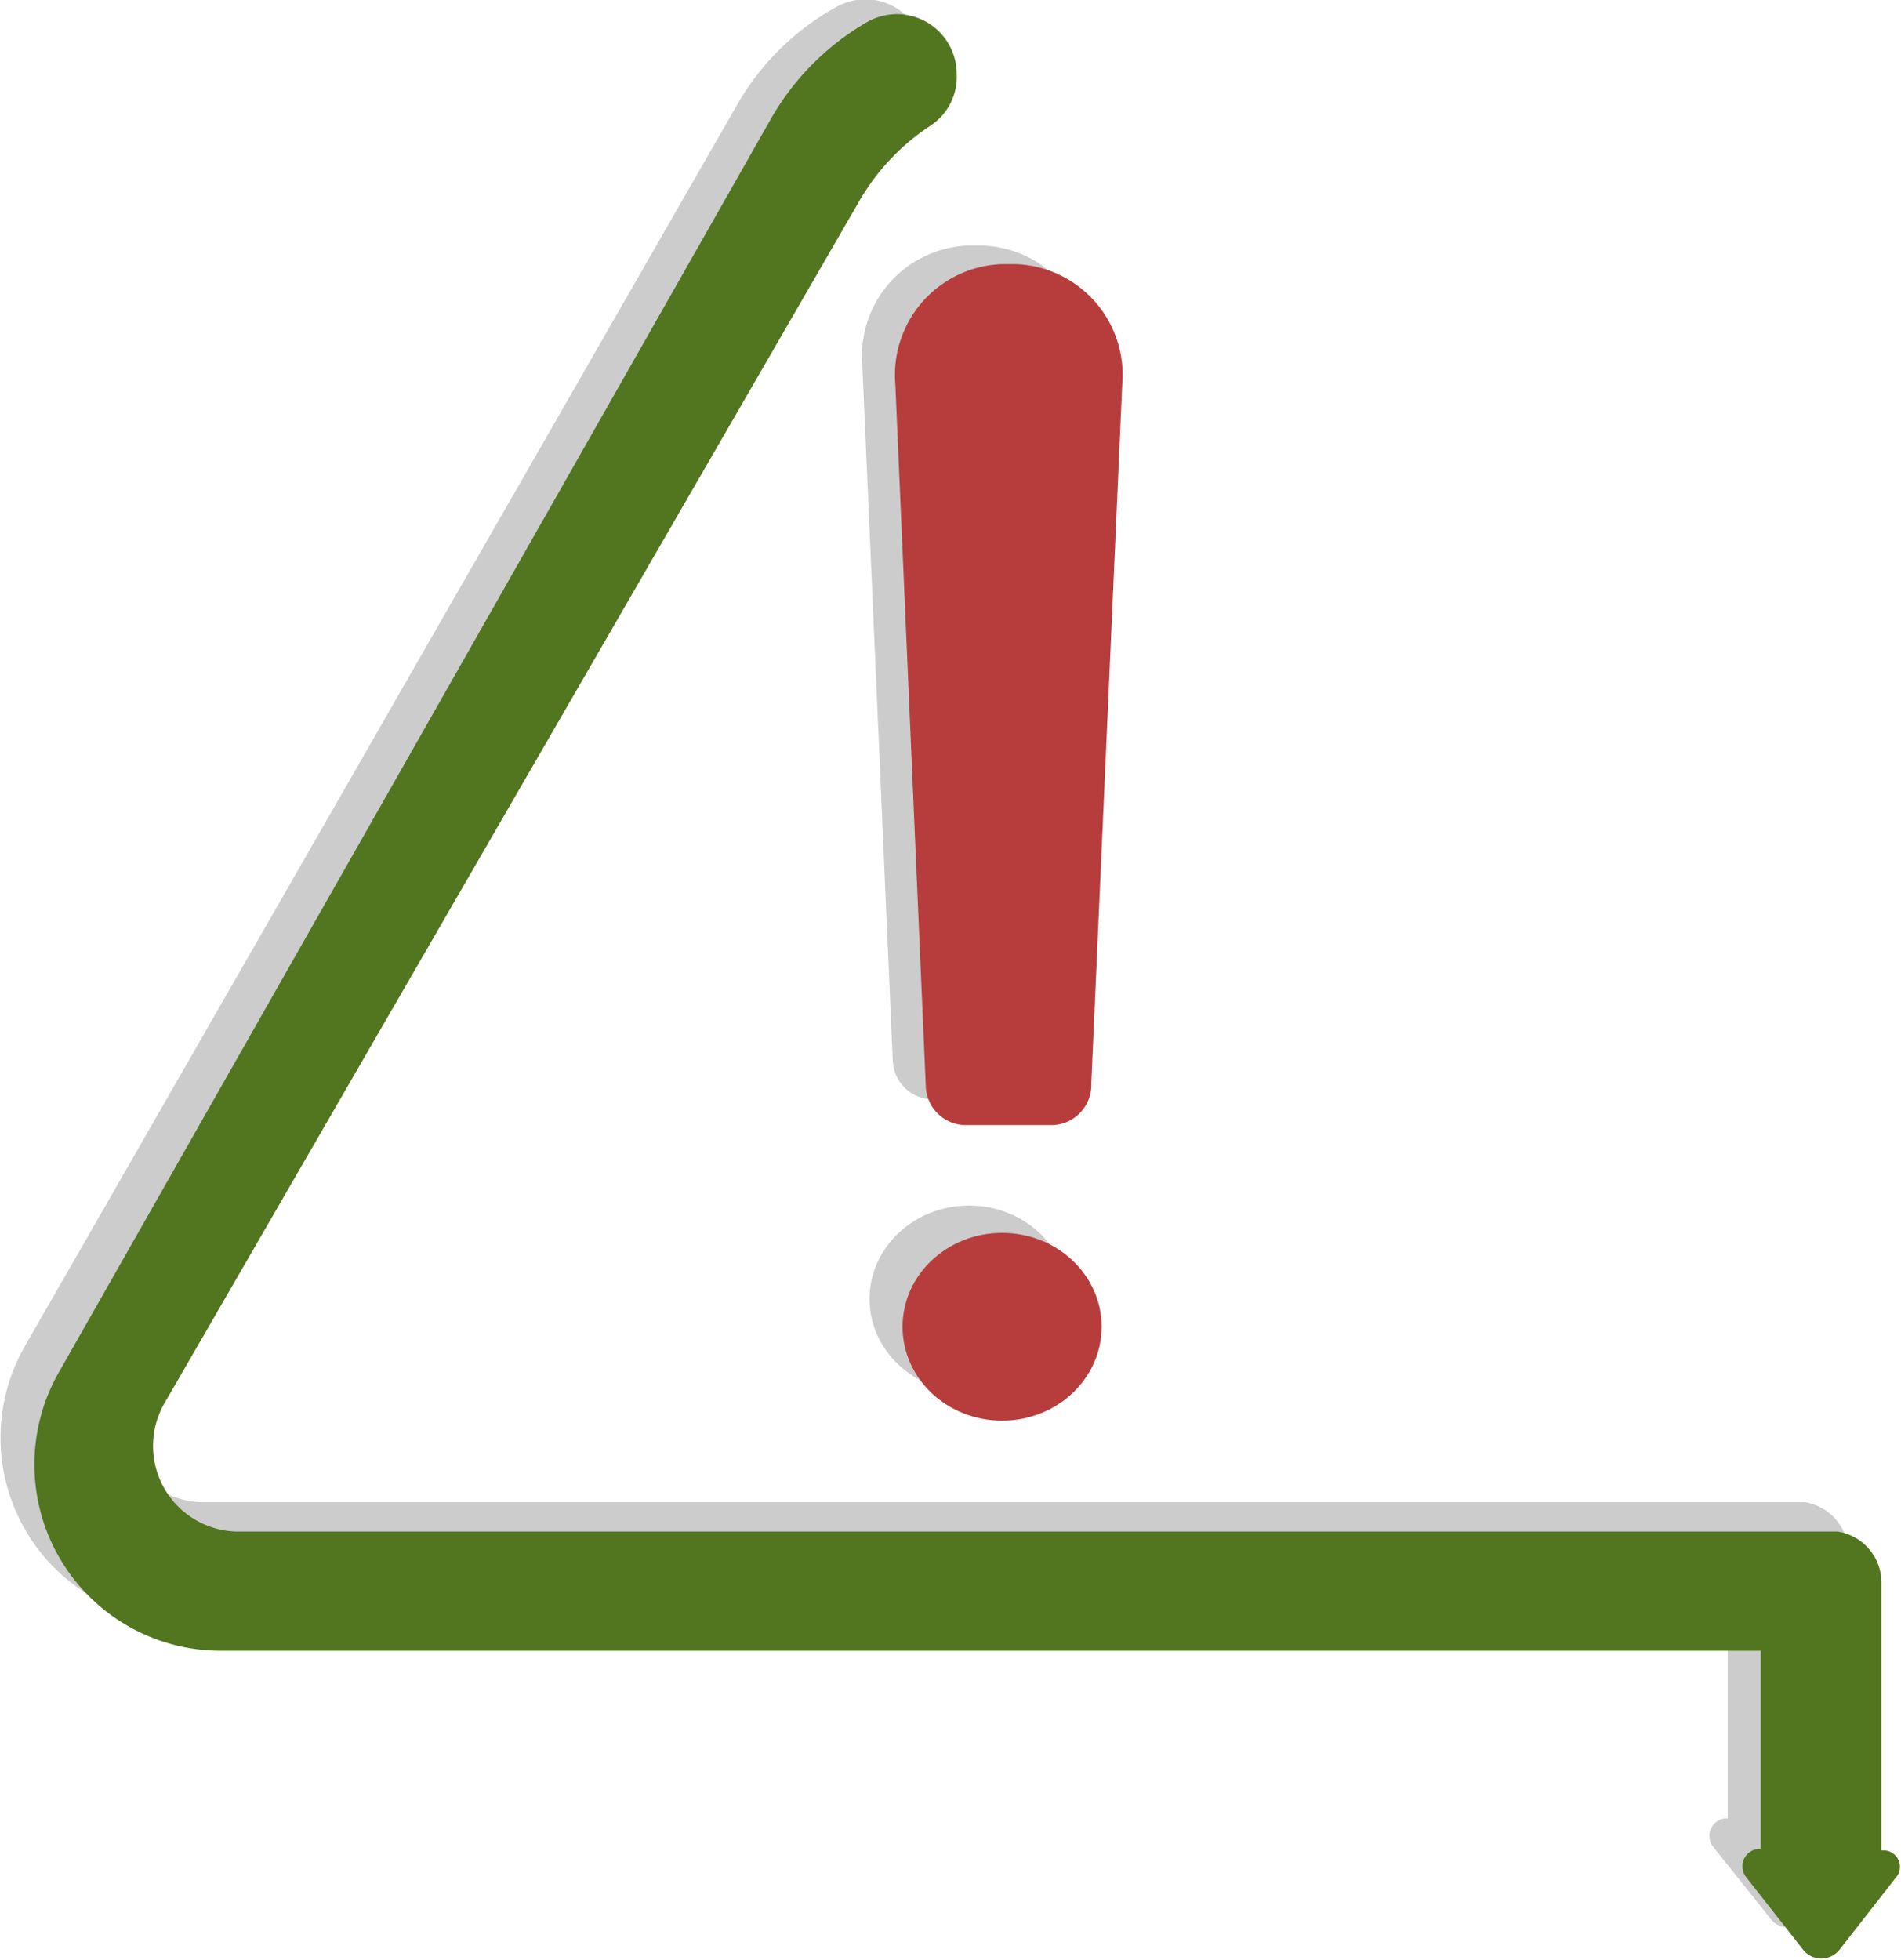 <svg id="_2" data-name="2" xmlns="http://www.w3.org/2000/svg" viewBox="0 0 36.86 38"><title>alert_</title><path d="M37.47,36.25h-.06V31.07a1,1,0,0,0-.85-.95h-31a1.64,1.64,0,0,1-1.46-2.46L17.59,4.55A4.23,4.23,0,0,1,19,3.09a1.15,1.15,0,0,0,.5-.94h0a1.15,1.15,0,0,0-1.74-1A5,5,0,0,0,15.88,3L2.05,27.1a3.57,3.57,0,0,0,3.13,5.34H35.07v3.81h0a.34.34,0,0,0-.29.54h0l1.1,1.38a.44.44,0,0,0,.73,0l1.11-1.4,0,0A.32.32,0,0,0,37.47,36.25Z" transform="translate(-1.57 -1)" style="opacity:0.2"/><path d="M21.34,22.31H19.62a.78.78,0,0,1-.74-.76L18.29,8.07a2.14,2.14,0,0,1,2.06-2.31h.27a2.14,2.14,0,0,1,2.06,2.31l-.59,13.48A.78.78,0,0,1,21.34,22.31Z" transform="translate(-1.57 -1)" style="opacity:0.2"/><ellipse cx="18.79" cy="25.18" rx="1.93" ry="1.81" style="opacity:0.2"/><path d="M38.11,36.87h-.06V31.64a1,1,0,0,0-.85-.95h-31A1.66,1.66,0,0,1,4.76,28.2L18.23,4.9a4.35,4.35,0,0,1,1.39-1.47,1.13,1.13,0,0,0,.5-1h0a1.16,1.16,0,0,0-1.74-1,5.06,5.06,0,0,0-1.86,1.87L2.69,27.64A3.61,3.61,0,0,0,5.82,33H35.71v3.84h0a.34.34,0,0,0-.29.54h0l1.1,1.4a.45.45,0,0,0,.73,0l1.11-1.42,0,0A.32.32,0,0,0,38.11,36.87Z" transform="translate(-1.57 -1)" style="fill:#527520"/><path d="M22,22.81H20.26a.78.78,0,0,1-.74-.77L18.93,8.45A2.15,2.15,0,0,1,21,6.12h.27a2.15,2.15,0,0,1,2.06,2.33L22.73,22A.78.78,0,0,1,22,22.81Z" transform="translate(-1.57 -1)" style="fill:#b73d3d"/><ellipse cx="19.43" cy="25.72" rx="1.93" ry="1.82" style="fill:#b73d3d"/></svg>